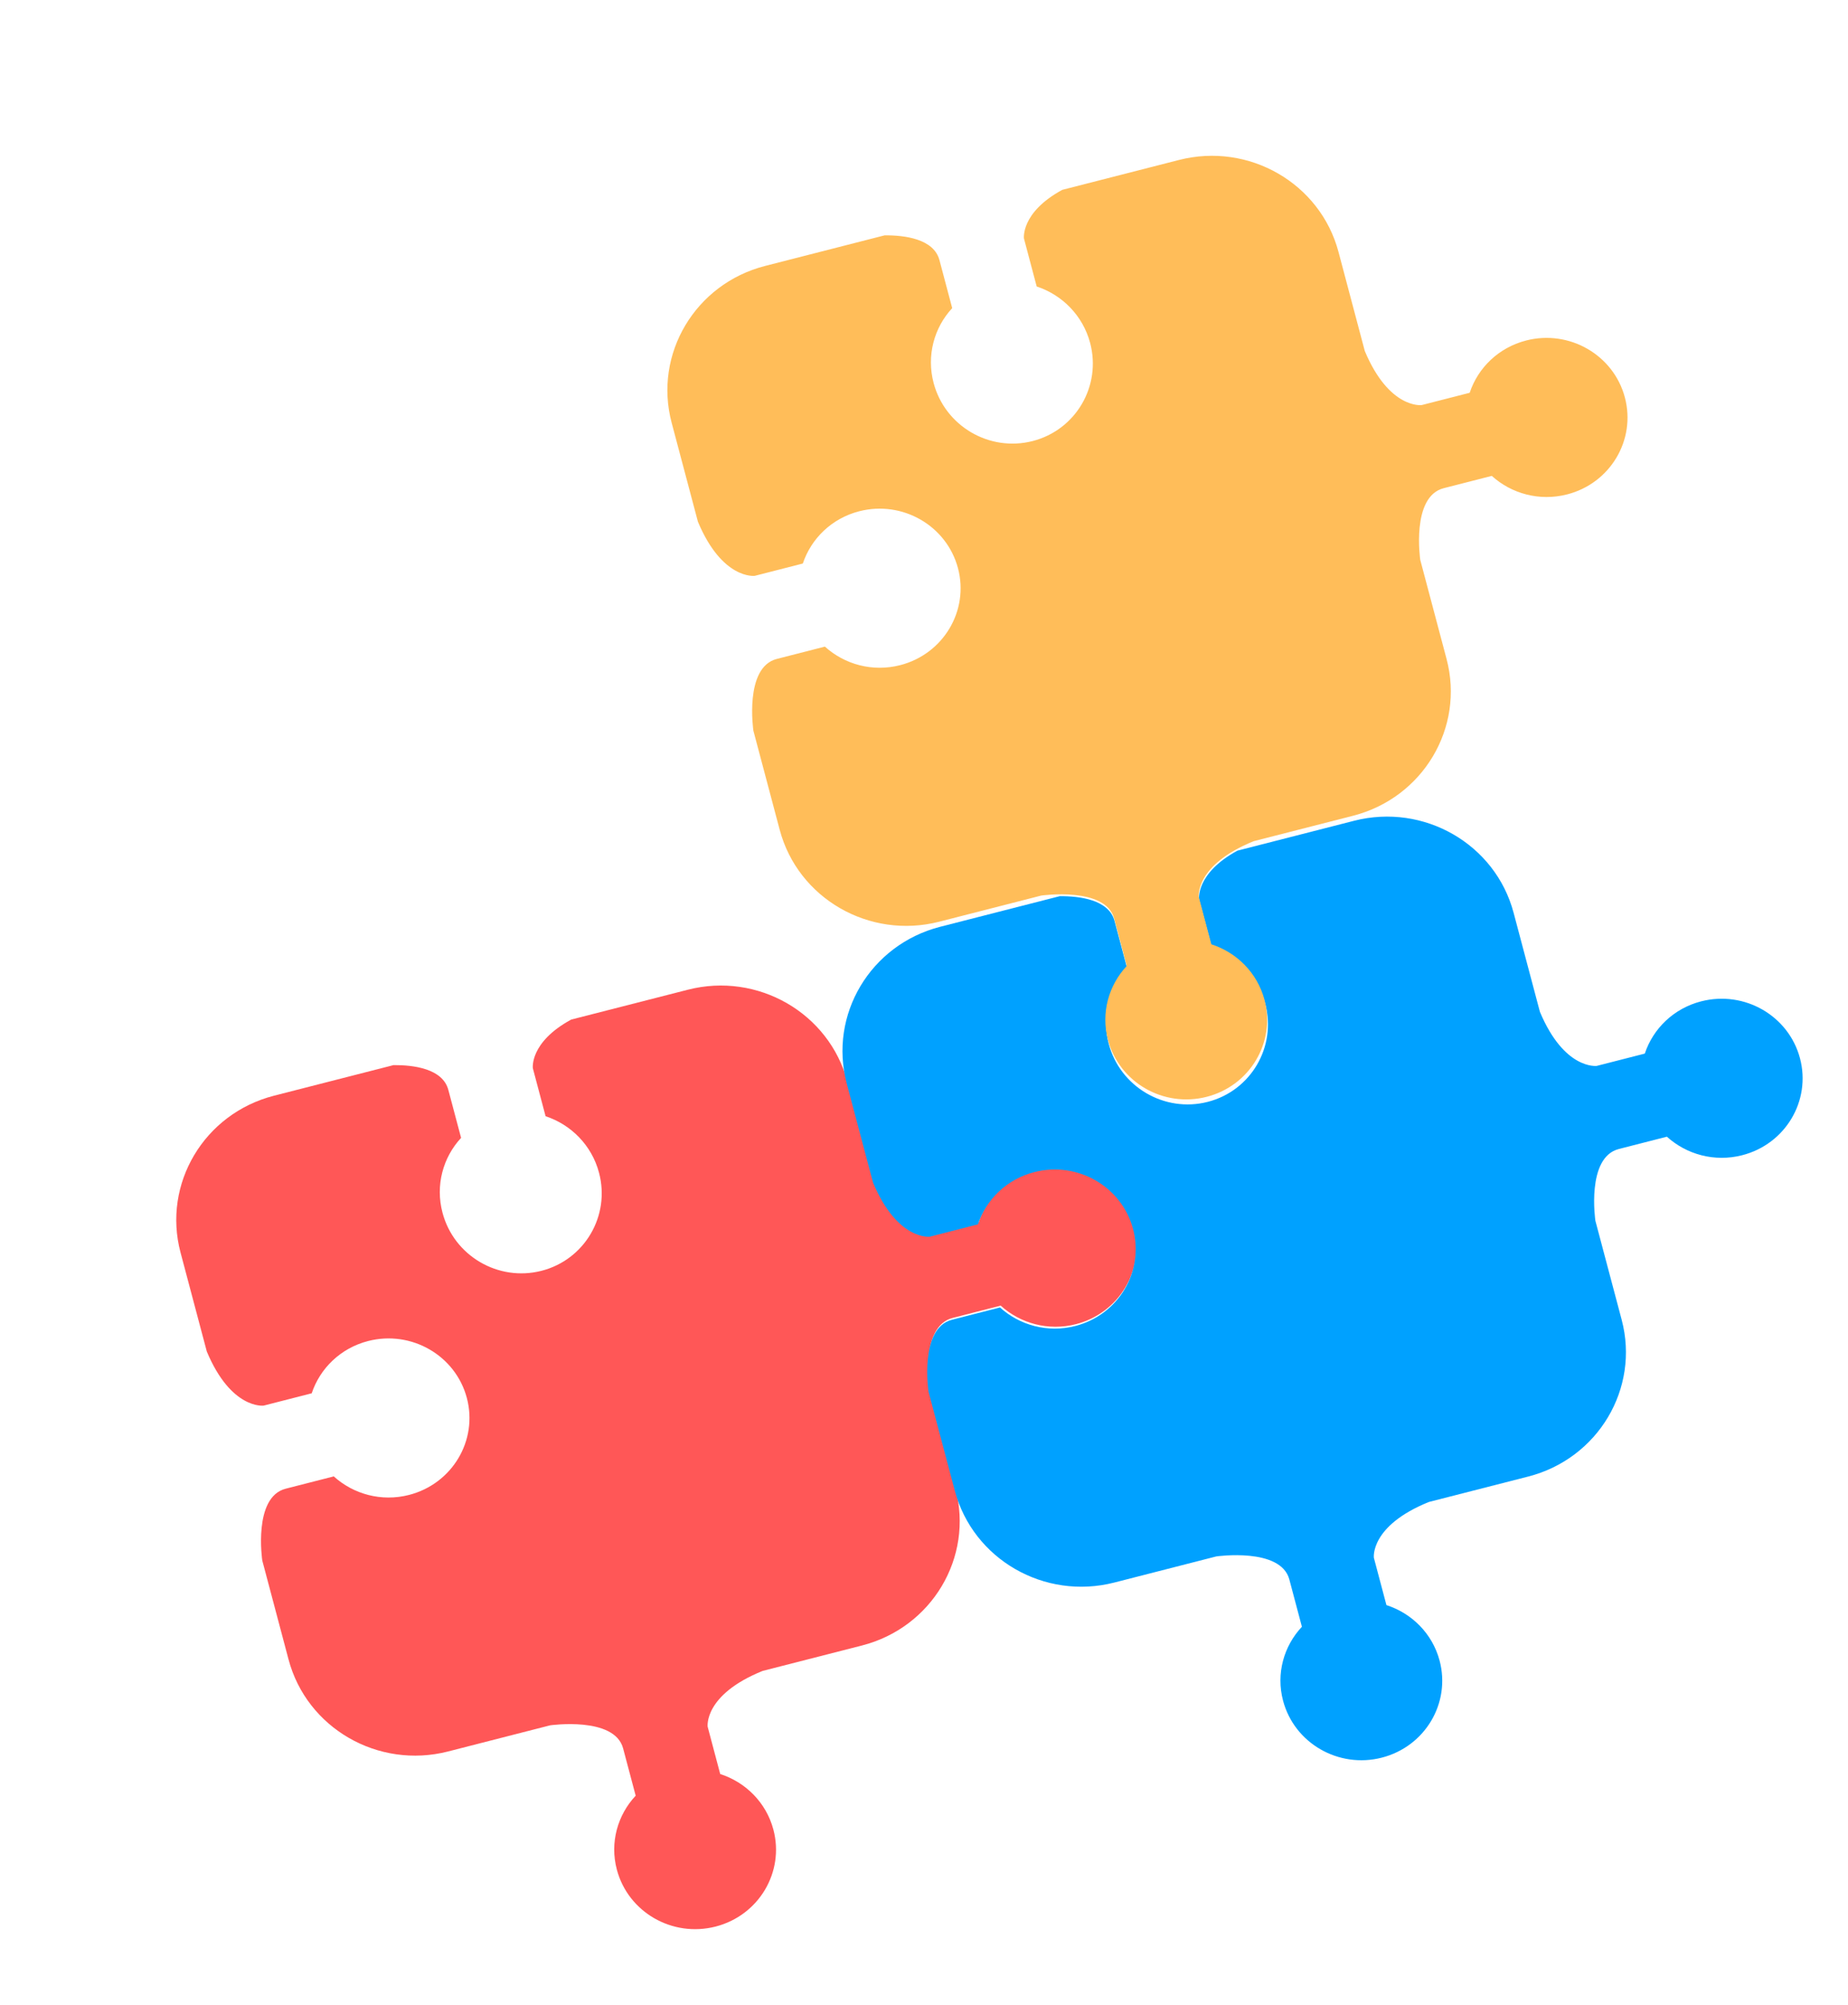 <svg width="177" height="192" viewBox="0 0 177 192" fill="none" xmlns="http://www.w3.org/2000/svg">
<path d="M99.133 112.069C96.487 112.748 94.517 114.694 93.728 117.075L89.121 118.255C89.121 118.255 86.021 118.654 83.681 113.075L81.163 103.593C79.418 97.013 72.575 93.067 65.882 94.781L54.706 97.641C50.699 99.82 51.036 102.301 51.036 102.301L52.256 106.896C54.68 107.694 56.671 109.661 57.373 112.301C58.47 116.429 56.001 120.64 51.864 121.699C47.722 122.759 43.478 120.269 42.383 116.139C41.683 113.499 42.438 110.828 44.163 108.969L42.942 104.376C42.397 102.325 39.585 101.986 37.692 102.001L26.242 104.931C19.549 106.646 15.545 113.37 17.291 119.947L19.808 129.429C22.148 135.008 25.249 134.609 25.249 134.609L29.855 133.43C30.646 131.052 32.614 129.102 35.261 128.423C39.401 127.362 43.632 129.805 44.714 133.873C45.795 137.946 43.313 142.102 39.176 143.163C36.529 143.842 33.843 143.089 31.969 141.387L27.362 142.566C24.214 143.372 25.12 149.439 25.12 149.439L27.637 158.921C29.382 165.5 36.222 169.443 42.913 167.731L52.69 165.227C52.69 165.227 58.858 164.34 59.682 167.436L60.885 171.965C59.158 173.805 58.39 176.447 59.082 179.049C60.163 183.119 64.392 185.561 68.536 184.499C72.676 183.439 75.155 179.279 74.074 175.209C73.382 172.607 71.4 170.669 68.981 169.89L67.779 165.361C67.779 165.361 67.371 162.313 73.044 160.016L82.556 157.582C89.249 155.867 93.258 149.147 91.513 142.568L88.995 133.085C88.995 133.085 88.09 127.019 91.238 126.213L95.844 125.033C97.717 126.732 100.402 127.488 103.051 126.81C107.191 125.749 109.672 121.594 108.59 117.52C107.508 113.449 103.276 111.009 99.136 112.07L99.133 112.069Z" fill="#FF5757"/>
<path d="M162.944 95.891C160.297 96.57 158.327 98.517 157.538 100.898L152.932 102.077C152.932 102.077 149.831 102.477 147.491 96.898L144.973 87.415C143.228 80.836 136.385 76.889 129.692 78.603L118.516 81.464C114.509 83.643 114.846 86.123 114.846 86.123L116.066 90.719C118.49 91.517 120.481 93.484 121.183 96.124C122.28 100.251 119.811 104.463 115.674 105.522C111.532 106.581 107.288 104.091 106.193 99.961C105.493 97.322 106.248 94.65 107.973 92.792L106.752 88.199C106.207 86.148 103.395 85.809 101.502 85.823L90.052 88.754C83.359 90.468 79.352 97.192 81.101 103.77L83.618 113.252C85.958 118.831 89.059 118.431 89.059 118.431L93.665 117.252C94.456 114.875 96.424 112.924 99.071 112.246C103.211 111.185 107.442 113.628 108.524 117.696C109.605 121.769 107.123 125.924 102.986 126.986C100.339 127.665 97.654 126.912 95.779 125.209L91.172 126.389C88.024 127.194 88.93 133.261 88.93 133.261L91.447 142.744C93.192 149.323 100.032 153.266 106.724 151.554L116.5 149.05C116.5 149.05 122.668 148.162 123.492 151.258L124.695 155.788C122.968 157.628 122.2 160.269 122.892 162.872C123.974 166.942 128.202 169.384 132.346 168.322C136.486 167.261 138.965 163.102 137.884 159.032C137.192 156.429 135.21 154.492 132.791 153.713L131.589 149.184C131.589 149.184 131.181 146.136 136.854 143.838L146.366 141.404C153.059 139.69 157.068 132.97 155.323 126.39L152.805 116.908C152.805 116.908 151.9 110.841 155.048 110.035L159.654 108.856C161.527 110.555 164.212 111.31 166.861 110.632C171.001 109.572 173.483 105.416 172.4 101.342C171.318 97.272 167.086 94.832 162.946 95.892L162.944 95.891Z" fill="#00A1FF"/>
<path d="M146.172 32.608C143.525 33.287 141.556 35.234 140.766 37.615L136.16 38.794C136.16 38.794 133.059 39.193 130.719 33.615L128.202 24.132C126.457 17.553 119.613 13.606 112.92 15.32L101.744 18.181C97.737 20.36 98.074 22.84 98.074 22.84L99.294 27.436C101.718 28.233 103.71 30.2 104.412 32.84C105.508 36.968 103.039 41.179 98.903 42.238C94.76 43.298 90.516 40.808 89.421 36.678C88.722 34.039 89.476 31.367 91.201 29.509L89.981 24.913C89.436 22.862 86.624 22.523 84.731 22.537L73.281 25.468C66.589 27.182 62.584 33.907 64.33 40.484L66.847 49.966C69.188 55.545 72.288 55.146 72.288 55.146L76.894 53.966C77.686 51.589 79.654 49.639 82.3 48.96C86.44 47.899 90.671 50.342 91.754 54.41C92.834 58.483 90.353 62.638 86.215 63.7C83.569 64.379 80.883 63.626 79.008 61.923L74.402 63.103C71.254 63.908 72.159 69.975 72.159 69.975L74.677 79.458C76.422 86.037 83.261 89.98 89.953 88.268L99.73 85.764C99.73 85.764 105.898 84.876 106.722 87.973L107.924 92.502C106.197 94.342 105.429 96.984 106.122 99.586C107.203 103.656 111.432 106.098 115.574 105.038C119.714 103.978 122.194 99.819 121.112 95.748C120.42 93.146 118.439 91.209 116.02 90.43L114.817 85.9C114.817 85.9 114.409 82.852 120.083 80.555L129.595 78.121C136.287 76.407 140.296 69.686 138.551 63.107L136.033 53.625C136.033 53.625 135.128 47.558 138.276 46.752L142.882 45.573C144.756 47.272 147.44 48.027 150.09 47.349C154.23 46.289 156.711 42.133 155.628 38.059C154.547 33.989 150.314 31.548 146.175 32.606L146.172 32.608Z" fill="#FFBD59"/>
</svg>
